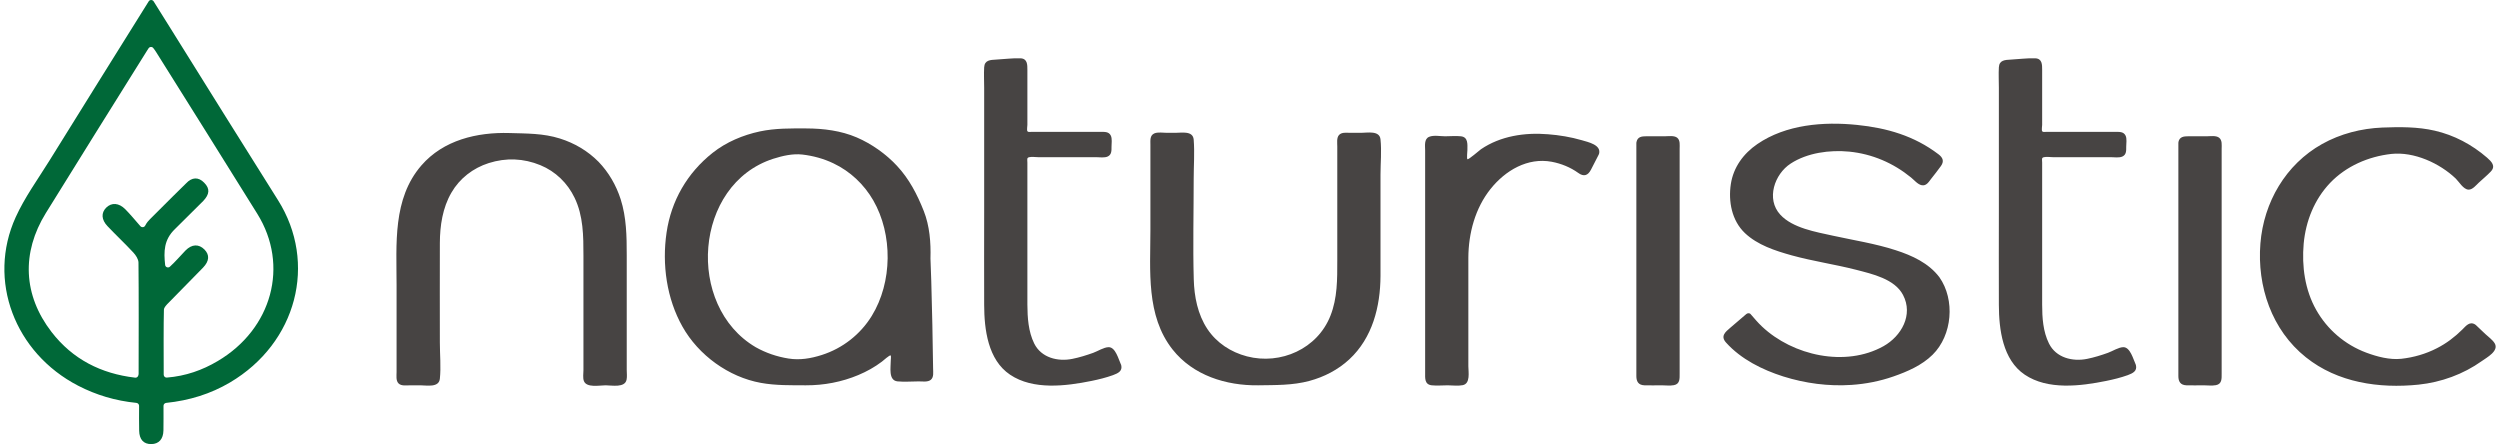 <?xml version="1.0" encoding="UTF-8"?>
<!DOCTYPE svg PUBLIC "-//W3C//DTD SVG 1.1//EN" "http://www.w3.org/Graphics/SVG/1.1/DTD/svg11.dtd">
<!-- Creator: CorelDRAW 2021.5 -->
<svg xmlns="http://www.w3.org/2000/svg" xml:space="preserve" width="152px" height="27px" version="1.1" style="shape-rendering:geometricPrecision; text-rendering:geometricPrecision; image-rendering:optimizeQuality; fill-rule:evenodd; clip-rule:evenodd"
viewBox="0 0 368.35 65.66"
 xmlns:xlink="http://www.w3.org/1999/xlink"
 xmlns:xodm="http://www.corel.com/coreldraw/odm/2003">
 <defs>
  <style type="text/css">
   <![CDATA[
    .fil1 {fill:#474443;fill-rule:nonzero}
    .fil0 {fill:#006838;fill-rule:nonzero}
   ]]>
  </style>
 </defs>
 <g id="Layer_x0020_1">
  <g id="_2272626528608">
   <path class="fil0" d="M19.33 55.84c0.21,0.03 0.4,-0.1 0.46,-0.29 0.04,-0.11 0.06,-0.19 0.06,-0.28 0.01,-4.24 0.03,-12.22 -0.02,-16.46 -0.01,-0.49 -0.39,-1.07 -0.75,-1.46 -1.24,-1.34 -2.58,-2.59 -3.83,-3.91 -0.92,-0.97 -0.95,-1.97 -0.2,-2.73 0.79,-0.79 1.88,-0.74 2.84,0.24 0.7,0.71 1.34,1.48 2.22,2.49 0.2,0.23 0.57,0.19 0.71,-0.08 0.25,-0.48 0.48,-0.71 0.73,-0.97 1.75,-1.78 5.31,-5.27 5.31,-5.27 0.88,-0.95 1.85,-0.97 2.68,-0.11 0.9,0.9 0.79,1.72 -0.14,2.71l-4.17 4.14c-1.66,1.59 -1.67,3.34 -1.46,5.3 0.03,0.35 0.45,0.51 0.71,0.27 0.82,-0.75 1.53,-1.59 2.29,-2.38 0.96,-0.98 1.99,-0.99 2.82,-0.15 0.77,0.79 0.73,1.69 -0.22,2.68l-5.06 5.16c-0.3,0.3 -0.71,0.69 -0.72,1.06 -0.06,1.94 -0.04,7.17 -0.03,9.6 0,0.25 0.21,0.45 0.46,0.43 2.8,-0.23 5.24,-1.09 7.52,-2.44 8.05,-4.75 10.6,-14.14 5.87,-21.76 -4.96,-7.98 -9.96,-15.94 -14.95,-23.9 -0.12,-0.21 -0.27,-0.4 -0.43,-0.61 -0.17,-0.24 -0.53,-0.23 -0.7,0.01 -0.08,0.13 -0.16,0.23 -0.22,0.34 -5,8.01 -10.02,16.01 -14.98,24.04 -3.62,5.86 -3.35,12.14 0.85,17.58 3.11,4.03 7.31,6.16 12.35,6.75zm4.59 3.73c-0.22,0.03 -0.39,0.21 -0.39,0.43 0,1.29 0.01,2.46 -0.01,3.63 -0.02,1.29 -0.68,2.02 -1.79,2.03 -1.13,0.02 -1.78,-0.67 -1.8,-1.99 -0.03,-1.2 -0.01,-2.41 -0.01,-3.67 0,-0.22 -0.17,-0.4 -0.39,-0.43 -3.11,-0.31 -5.95,-1.16 -8.62,-2.54 -9.39,-4.86 -13.47,-15.59 -9.24,-24.91 1.33,-2.93 3.27,-5.6 4.98,-8.35 4.88,-7.87 9.79,-15.72 14.69,-23.57 0,0 0,0 0,0 0.17,-0.27 0.56,-0.26 0.73,0 0.98,1.56 1.9,3.04 2.82,4.51 5.18,8.29 10.34,16.6 15.56,24.87 5.87,9.31 2.79,21.13 -7.09,26.97 -2.88,1.7 -6,2.66 -9.44,3.02z"/>
   <g>
    <path class="fil1" d="M110.86 51.72c-2.28,-1.31 -4.06,-3.15 -5.35,-5.53 -1.28,-2.37 -1.92,-5.11 -1.92,-8.21 0,-3.1 0.64,-5.84 1.92,-8.22 1.29,-2.37 3.07,-4.21 5.35,-5.52 1.89,-1.09 4.02,-1.72 6.38,-1.9 0.03,0 0.07,0 0.1,0 2.36,0.18 4.49,0.81 6.38,1.9 2.28,1.31 4.06,3.15 5.35,5.52 1.28,2.38 1.92,5.12 1.92,8.22 0,3.1 -0.64,5.84 -1.92,8.21 -1.29,2.38 -3.07,4.22 -5.35,5.53 -1.89,1.09 -4.02,1.72 -6.38,1.9 -0.03,0 -0.07,0 -0.1,0 -2.36,-0.18 -4.49,-0.81 -6.38,-1.9zm25.62 -13.51c0,-0.08 0.01,-0.15 0.01,-0.23 0,-0.91 -0.05,-1.8 -0.15,-2.66 -0.04,-0.66 -0.09,-1.21 -0.13,-1.6 -0.07,-0.53 -0.36,-1.63 -0.96,-3.01 -0.3,-0.81 -0.65,-1.58 -1.05,-2.33 -1.53,-2.81 -3.65,-5 -6.36,-6.58 -0.05,-0.03 -0.1,-0.05 -0.15,-0.08 -2.56,-1.68 -5.68,-2.26 -9.02,-2.28 -0.05,0 -0.09,0 -0.14,0 0,0 -0.01,0 -0.02,0 0,0 -0.01,0 -0.02,0 -0.36,0 -0.72,0.02 -1.07,0.04 -0.39,-0.02 -0.79,-0.03 -1.19,-0.04 -0.05,0 -0.09,0 -0.14,0 -0.01,0 -0.01,0 -0.02,0 -0.01,0 -0.01,0 -0.02,0 -2.04,0 -3.95,0.28 -5.73,0.82 -0.1,0.03 -0.2,0.06 -0.3,0.09 -0.13,0.04 -0.25,0.09 -0.37,0.13 -0.98,0.34 -1.93,0.75 -2.83,1.25 -2.11,1.18 -3.65,2.81 -5.1,4.55 -4.15,5 -4.89,14.44 -1.34,21.3 1.47,2.84 3.65,5 6.36,6.57 0.05,0.03 0.11,0.06 0.16,0.09 2.55,1.68 5.67,2.25 9.01,2.27 0.05,0 0.09,0.01 0.14,0.01 0,0 0.01,0 0.02,0 0.01,0 0.01,0 0.02,0 0.36,0 0.72,-0.02 1.07,-0.04 0.4,0.02 0.79,0.03 1.19,0.03 0.05,0 0.09,0.01 0.14,0.01 0.01,0 0.01,0 0.02,0 0.01,0 0.01,0 0.02,0 2.05,0 3.96,-0.28 5.74,-0.82 0.1,-0.03 0.2,-0.06 0.29,-0.09 0.13,-0.04 0.26,-0.09 0.38,-0.13 0.98,-0.34 1.92,-0.75 2.82,-1.25 1.08,-0.6 2.04,-1.3 2.89,-2.08 0.33,-0.29 0.85,-0.06 0.85,0.38l0.03 2.9c0,0.28 0.23,0.51 0.52,0.51l1.93 0 0.46 0 1.92 0c0.29,0 0.52,-0.23 0.52,-0.52 -0.03,-2.25 -0.16,-11.33 -0.4,-17.21z"/>
    <path class="fil1" d="M136.93 38.21c0.07,-2.35 -0.12,-4.81 -0.99,-7.01 -0.97,-2.45 -2.15,-4.74 -3.97,-6.69 -1.63,-1.75 -3.74,-3.24 -5.94,-4.19 -2.34,-1 -4.9,-1.32 -7.43,-1.33 -2.31,-0.01 -4.62,-0.04 -6.89,0.44 -2.51,0.54 -4.97,1.57 -6.99,3.17 -3.75,2.97 -6.12,7.07 -6.81,11.79 -0.69,4.7 0.01,9.76 2.36,13.92 2.37,4.21 6.82,7.44 11.58,8.3 2.2,0.4 4.43,0.35 6.66,0.36 2.66,0.01 5.31,-0.49 7.76,-1.52 1.24,-0.52 2.41,-1.17 3.48,-1.98 0.19,-0.13 1.16,-1.04 1.3,-0.91 0.08,0.07 0.01,0.64 0.01,0.75 0.01,0.97 -0.39,2.94 1,3.08 1.03,0.1 2.13,0 3.16,0 0.54,0 1.34,0.14 1.78,-0.25 0.45,-0.4 0.32,-1.11 0.32,-1.65 -0.06,-4.3 -0.14,-8.6 -0.27,-12.9 -0.03,-1.13 -0.07,-2.25 -0.12,-3.38 -0.02,-0.58 -0.92,-0.58 -0.9,0 0.17,4.3 0.26,8.6 0.33,12.9 0.01,0.81 0.03,1.62 0.04,2.43 0,0.39 0.22,1.44 0.02,1.79 -0.19,0.35 -1.28,0.15 -1.68,0.15l-1.17 0c-0.29,0 -1.41,0.18 -1.59,-0.07 -0.19,-0.26 -0.01,-1.37 -0.01,-1.69 -0.01,-0.82 0.04,-2.65 -1.37,-2.06 -0.47,0.2 -0.89,0.73 -1.3,1.03 -0.48,0.36 -0.98,0.69 -1.5,1 -1.15,0.67 -2.38,1.19 -3.65,1.57 -2.42,0.73 -4.77,0.73 -7.25,0.78 -2.29,0.05 -4.59,-0.08 -6.79,-0.78 -2.27,-0.72 -4.47,-2.13 -6.2,-3.75 -3.44,-3.23 -5.09,-7.93 -5.32,-12.57 -0.21,-4.28 0.7,-8.95 3.45,-12.34 1.63,-2 3.49,-3.77 5.83,-4.91 2.34,-1.13 4.91,-1.71 7.5,-1.79 2.35,-0.07 4.8,-0.1 7.12,0.31 2.71,0.5 5.21,1.76 7.33,3.51 2.19,1.81 3.83,4.18 4.88,6.81 0.44,1.1 0.94,2.21 1.08,3.4 0.17,1.4 0.29,2.86 0.25,4.28 -0.01,0.58 0.89,0.58 0.9,0z"/>
    <path class="fil1" d="M111.08 51.33c-10.38,-6.1 -9.15,-24.08 2.62,-27.86 1.36,-0.43 2.86,-0.78 4.28,-0.62 1.58,0.18 3.16,0.61 4.6,1.3 2.48,1.18 4.51,3.09 5.89,5.47 2.91,5.05 2.84,12.12 -0.22,17.09 -1.69,2.74 -4.31,4.79 -7.37,5.77 -1.62,0.52 -3.26,0.8 -4.94,0.53 -1.71,-0.27 -3.35,-0.83 -4.86,-1.68 -0.5,-0.28 -0.96,0.5 -0.45,0.78 1.39,0.78 2.89,1.35 4.46,1.66 1.57,0.32 2.99,0.31 4.56,-0.03 2.98,-0.63 5.78,-2.18 7.81,-4.47 4.23,-4.75 5.1,-12.22 2.78,-18.05 -1.08,-2.73 -2.91,-5.11 -5.34,-6.78 -2.44,-1.67 -5.76,-2.84 -8.74,-2.44 -6.33,0.87 -11.24,5.54 -12.59,11.77 -1.5,6.92 0.75,14.64 7.06,18.34 0.5,0.29 0.96,-0.49 0.45,-0.78z"/>
    <path class="fil1" d="M164.69 54.08l-0.94 -2c-0.12,-0.25 -0.41,-0.36 -0.66,-0.25 -1.37,0.59 -5.03,2 -6.91,1.84 -1.9,-0.22 -3.24,-0.91 -3.99,-2.09 -0.92,-1.46 -1.38,-3.62 -1.38,-6.48l0 -21.8c0,-0.28 0.23,-0.52 0.52,-0.52l9.47 0 1.93 0c0.28,0 0.51,-0.23 0.51,-0.51l0 -1.81c0,-0.28 -0.23,-0.51 -0.51,-0.51l-1.93 0 -9.47 0c-0.29,0 -0.52,-0.23 -0.52,-0.52l0 -9.84c0,-0.3 -0.25,-0.53 -0.54,-0.52l-4.47 0.24c-0.27,0.01 -0.48,0.24 -0.48,0.51l0 10.13 0 2.83 0 22.32c0,3.83 0.72,6.69 2.18,8.58 1.45,1.89 4,2.84 7.63,2.84 2.09,0 6.61,-0.58 9.32,-1.75 0.26,-0.11 0.37,-0.43 0.24,-0.69z"/>
    <path class="fil1" d="M165.08 53.86c-0.34,-0.72 -0.78,-2.53 -1.8,-2.53 -0.72,0.01 -1.62,0.6 -2.29,0.84 -1.01,0.36 -2.03,0.68 -3.08,0.89 -2.16,0.44 -4.6,-0.17 -5.64,-2.27 -0.87,-1.76 -1,-3.83 -1.01,-5.76 -0.01,-4.73 0,-9.46 0,-14.19l0 -6.81c0,-0.42 -0.13,-0.71 0.28,-0.79 0.39,-0.09 0.9,0 1.3,0l2.07 0 6.5 0c0.51,0 1.27,0.13 1.75,-0.11 0.57,-0.28 0.54,-0.89 0.54,-1.43 0,-0.49 0.12,-1.21 -0.11,-1.66 -0.29,-0.59 -0.92,-0.54 -1.47,-0.54l-6.5 0 -3.79 0c-0.21,0 -0.46,0.06 -0.57,-0.1 -0.1,-0.16 0,-0.77 0,-0.94l0 -8.11c0,-0.78 0.02,-1.69 -1.03,-1.73 -1.18,-0.04 -2.41,0.13 -3.59,0.19 -0.85,0.05 -1.71,0.06 -1.77,1.14 -0.06,1 0,2.01 0,3.01l0 6.98 0 11.42c0,4.57 -0.02,9.15 0,13.72 0.01,3.62 0.55,8.12 3.83,10.32 3.41,2.3 8.25,1.69 12.05,0.92 1.07,-0.22 2.13,-0.48 3.16,-0.85 0.75,-0.28 1.45,-0.59 1.22,-1.51 -0.14,-0.56 -1.01,-0.32 -0.87,0.24 0.17,0.7 -5.78,1.6 -6.39,1.67 -2.06,0.25 -4.19,0.33 -6.22,-0.18 -1.92,-0.48 -3.49,-1.53 -4.45,-3.29 -1.09,-2.01 -1.37,-4.4 -1.42,-6.65 -0.1,-4.23 -0.01,-8.47 -0.01,-12.7l0 -11.68 0 -5.68 0 -4.18c0,-0.42 -0.2,-1.58 0.17,-1.76 0.4,-0.18 1.23,-0.06 1.66,-0.08 0.68,-0.04 1.36,-0.08 2.04,-0.11 0.28,-0.02 0.59,-0.12 0.72,0.11 0.11,0.2 0,0.79 0,1.01l0 7.89c0,0.78 -0.08,1.72 0.97,1.83 0.76,0.08 1.56,0 2.32,0l7.1 0 1.2 0c0.13,0 0.65,-0.08 0.76,0 0.17,0.13 0.08,0.52 0.08,0.72 0,0.28 0.07,0.65 0,0.92 -0.07,0.3 -0.04,0.26 -0.36,0.29 -0.53,0.06 -1.1,0 -1.63,0l-6.66 0c-0.91,0 -1.85,-0.06 -2.76,0 -0.73,0.06 -1,0.56 -1.02,1.22 -0.04,1.84 0,3.69 0,5.54l0 15.25c0,2.61 0.02,5.72 1.73,7.87 2.6,3.23 7.28,1.6 10.44,0.33 0.21,-0.08 0.62,-0.35 0.83,-0.22 0.11,0.06 0.21,0.43 0.26,0.53 0.23,0.49 0.46,0.98 0.68,1.46 0.25,0.53 1.03,0.07 0.78,-0.45z"/>
    <path class="fil1" d="M314.73 54.08l-0.94 -2c-0.12,-0.25 -0.41,-0.36 -0.67,-0.25 -1.36,0.59 -5.03,2 -6.91,1.84 -1.9,-0.22 -3.23,-0.91 -3.98,-2.09 -0.92,-1.46 -1.38,-3.62 -1.38,-6.48l0 -21.8c0,-0.28 0.23,-0.52 0.51,-0.52l9.48 0 1.92 0c0.29,0 0.52,-0.23 0.52,-0.51l0 -1.81c0,-0.28 -0.23,-0.51 -0.52,-0.51l-1.92 0 -9.48 0c-0.28,0 -0.51,-0.23 -0.51,-0.52l0 -9.84c0,-0.3 -0.25,-0.53 -0.55,-0.52l-4.46 0.24c-0.27,0.01 -0.49,0.24 -0.49,0.51l0 10.13 0 2.83 0 22.32c0,3.83 0.73,6.69 2.18,8.58 1.46,1.89 4,2.84 7.64,2.84 2.08,0 6.61,-0.58 9.31,-1.75 0.27,-0.11 0.37,-0.43 0.25,-0.69z"/>
    <path class="fil1" d="M315.12 53.86c-0.34,-0.72 -0.79,-2.53 -1.81,-2.53 -0.72,0.01 -1.61,0.6 -2.29,0.84 -1,0.36 -2.03,0.68 -3.07,0.89 -2.17,0.44 -4.6,-0.17 -5.64,-2.27 -0.88,-1.76 -1.01,-3.83 -1.01,-5.76 -0.01,-4.73 0,-9.46 0,-14.19l0 -6.81c0,-0.42 -0.14,-0.71 0.27,-0.79 0.4,-0.09 0.9,0 1.31,0l2.06 0 6.51 0c0.5,0 1.27,0.13 1.74,-0.11 0.58,-0.28 0.54,-0.89 0.54,-1.43 0,-0.49 0.13,-1.21 -0.1,-1.66 -0.3,-0.59 -0.92,-0.54 -1.48,-0.54l-6.5 0 -3.79 0c-0.2,0 -0.45,0.06 -0.56,-0.1 -0.1,-0.16 0,-0.77 0,-0.94l0 -8.11c0,-0.78 0.02,-1.69 -1.03,-1.73 -1.19,-0.04 -2.41,0.13 -3.59,0.19 -0.86,0.05 -1.72,0.06 -1.78,1.14 -0.06,1 0,2.01 0,3.01l0 6.98 0 11.42c0,4.57 -0.02,9.15 0,13.72 0.01,3.62 0.56,8.12 3.83,10.32 3.41,2.3 8.25,1.69 12.05,0.92 1.07,-0.22 2.14,-0.48 3.17,-0.85 0.74,-0.28 1.44,-0.59 1.21,-1.51 -0.14,-0.56 -1.01,-0.32 -0.87,0.24 0.18,0.7 -5.77,1.6 -6.38,1.67 -2.06,0.25 -4.19,0.33 -6.22,-0.18 -1.93,-0.48 -3.49,-1.53 -4.45,-3.29 -1.09,-2.01 -1.38,-4.4 -1.43,-6.65 -0.09,-4.23 -0.01,-8.47 -0.01,-12.7l0 -11.68 0 -5.68 0 -4.18c0,-0.42 -0.2,-1.58 0.18,-1.76 0.39,-0.18 1.22,-0.06 1.65,-0.08 0.68,-0.04 1.36,-0.08 2.04,-0.11 0.28,-0.02 0.6,-0.12 0.73,0.11 0.11,0.2 0,0.79 0,1.01l0 7.89c0,0.78 -0.08,1.72 0.96,1.83 0.76,0.08 1.57,0 2.33,0l7.09 0 1.2 0c0.13,0 0.66,-0.08 0.76,0 0.17,0.13 0.09,0.52 0.09,0.72 0,0.28 0.06,0.65 0,0.92 -0.07,0.3 -0.05,0.26 -0.37,0.29 -0.53,0.06 -1.09,0 -1.63,0l-6.66 0c-0.91,0 -1.85,-0.06 -2.75,0 -0.74,0.06 -1.01,0.56 -1.02,1.22 -0.05,1.84 0,3.69 0,5.54l0 15.25c0,2.61 0.01,5.72 1.73,7.87 2.6,3.23 7.28,1.6 10.43,0.33 0.21,-0.08 0.62,-0.35 0.84,-0.22 0.1,0.06 0.2,0.43 0.25,0.53 0.23,0.49 0.46,0.98 0.69,1.46 0.25,0.53 1.02,0.07 0.78,-0.45z"/>
    <path class="fil1" d="M235.34 22.64c0.14,-0.26 0.03,-0.57 -0.23,-0.7 -2.22,-1.15 -6.54,-1.84 -9.33,-1.7 -2.66,0.13 -5.07,0.74 -7.23,2.22 -0.65,0.44 -1.25,0.94 -1.82,1.49 -0.32,0.31 -0.86,0.08 -0.86,-0.37l0 -2.46c0,-0.29 -0.23,-0.52 -0.52,-0.52l-1.93 0 -0.46 0 -1.93 0c-0.28,0 -0.51,0.23 -0.51,0.52l0 34.88c0,0.29 0.23,0.52 0.51,0.52l1.93 0 0.61 0 1.93 0c0.28,0 0.51,-0.23 0.51,-0.52l0 -17.95c0,-2.71 0.53,-5.21 1.6,-7.49 1.07,-2.27 2.53,-4.07 4.4,-5.38 1.51,-1.06 2.47,-1.61 4.88,-1.88 0.03,0 0.06,0 0.09,0 3.23,0.04 5.36,1.4 6.25,2.11 0.25,0.2 0.62,0.12 0.77,-0.17l1.34 -2.6z"/>
    <path class="fil1" d="M235.78 22.76c0.38,-1.35 -1.62,-1.75 -2.55,-2.03 -1.62,-0.47 -3.31,-0.75 -5,-0.88 -3.42,-0.28 -7.02,0.25 -9.91,2.22 -0.25,0.17 -1.85,1.59 -2,1.47 -0.12,-0.09 0,-1.21 0,-1.37 0,-0.82 0.14,-1.9 -0.97,-2.02 -0.76,-0.08 -1.55,0 -2.32,0 -0.7,0 -1.71,-0.2 -2.37,0.08 -0.77,0.32 -0.59,1.33 -0.59,2l0 3.94 0 12.66 0 12.58 0 3.68c0,0.81 -0.11,1.76 0.98,1.88 0.77,0.08 1.59,0 2.36,0 0.71,0 1.51,0.12 2.21,-0.02 1.18,-0.23 0.84,-1.94 0.84,-2.81l0 -12.51c0,-1.18 0,-2.35 0,-3.53 0.02,-3.61 1,-7.3 3.28,-10.16 2.19,-2.74 5.48,-4.69 9.06,-4.02 1.4,0.27 2.74,0.81 3.9,1.64 0.83,0.61 1.44,0.4 1.89,-0.47 0.38,-0.74 0.76,-1.48 1.14,-2.22 0.27,-0.52 -0.51,-0.98 -0.78,-0.46 -0.37,0.72 -0.74,1.44 -1.11,2.16 -0.19,0.38 -0.18,0.51 -0.58,0.3 -0.5,-0.27 -0.94,-0.64 -1.46,-0.89 -2.59,-1.28 -5.66,-1.54 -8.3,-0.25 -5.46,2.66 -7.93,8.8 -7.94,14.57 0,3.42 0,6.83 0,10.25l0 5.59c0,0.5 0.05,1.03 0,1.54 -0.01,0.06 0.04,0.25 0,0.3 -0.14,0.19 -0.73,0.09 -0.94,0.09l-1.96 0c-0.36,0 -1.51,0.18 -1.69,-0.13 -0.08,-0.12 0,-0.53 0,-0.67l0 -1.39 0 -10.33 0 -21.58c0,-0.18 -0.08,-0.58 0,-0.75 0.15,-0.34 1.01,-0.17 1.38,-0.17l2.13 0c0.31,0 0.8,-0.12 0.93,0.17 0.15,0.31 0,1.05 0,1.39 0,0.72 -0.14,1.77 0.83,1.92 0.63,0.09 1.04,-0.5 1.46,-0.86 0.76,-0.64 1.59,-1.2 2.48,-1.65 3.18,-1.58 6.93,-1.58 10.36,-0.98 0.44,0.08 4.54,0.86 4.37,1.48 -0.16,0.56 0.71,0.8 0.87,0.24z"/>
    <path class="fil1" d="M241.75 21.12l0 34.88c0,0.29 0.23,0.52 0.52,0.52l4.46 0c0.29,0 0.52,-0.23 0.52,-0.52l0 -34.88c0,-0.29 -0.23,-0.52 -0.52,-0.52l-4.46 0c-0.29,0 -0.52,0.23 -0.52,0.52z"/>
    <path class="fil1" d="M241.3 21.12l0 15.82 0 18.66c0,0.79 0.28,1.33 1.18,1.37 0.84,0.03 1.7,0 2.54,0 0.59,0 1.26,0.09 1.83,-0.02 0.91,-0.17 0.85,-0.98 0.85,-1.68l0 -3.01 0 -22.28 0 -7.98c0,-0.54 0.11,-1.26 -0.37,-1.64 -0.46,-0.35 -1.27,-0.21 -1.81,-0.21l-2.74 0c-0.67,0 -1.3,0.06 -1.46,0.85 -0.12,0.56 0.75,0.81 0.87,0.24 0.08,-0.39 1.48,-0.19 1.79,-0.19 0.8,0 1.65,-0.08 2.45,0 0.54,0.06 0.37,0.41 0.37,0.92l0 7.22 0 21.43 0 3.58c0,0.39 0.18,1.35 0,1.71 -0.12,0.23 -0.35,0.16 -0.64,0.16l-2.6 0c-0.26,0 -1.19,0.15 -1.36,-0.08 -0.04,-0.07 0,-0.36 0,-0.44l0 -17.35c0,-5.59 0.09,-11.19 0,-16.78 0,-0.1 0,-0.2 0,-0.3 0,-0.58 -0.9,-0.58 -0.9,0z"/>
    <path class="fil1" d="M285.71 41.21c-0.94,-1.29 -2.47,-2.35 -4.58,-3.2 -2.11,-0.85 -5.03,-1.61 -8.76,-2.29 -3.01,-0.58 -5.3,-1.17 -6.87,-1.75 -1.58,-0.58 -2.7,-1.27 -3.38,-2.07 -0.68,-0.8 -1.02,-1.85 -1.02,-3.16 0,-2.18 1.01,-3.88 3.02,-5.09 1.73,-1.05 4.1,-1.64 7.08,-1.78 0.02,0 0.05,0 0.07,0 2.08,0.08 3.93,0.38 5.53,0.94 1.86,0.66 3.67,1.69 5.42,3.09l1.12 0.94c0.23,0.19 0.56,0.15 0.74,-0.08l2.01 -2.63c0.17,-0.23 0.13,-0.56 -0.09,-0.73 -1.82,-1.44 -3.76,-2.52 -5.82,-3.24 -2.2,-0.78 -13.32,-3.42 -20.65,1.45 -2.62,1.75 -3.92,4.12 -3.92,7.13 0,1.84 0.43,3.36 1.3,4.54 0.88,1.19 2.31,2.18 4.29,2.98 1.99,0.8 4.75,1.54 8.29,2.22 3.25,0.63 5.73,1.26 7.45,1.89 1.72,0.63 2.95,1.38 3.68,2.25 0.72,0.88 1.09,1.99 1.09,3.35 0,2.23 -1.07,4.01 -3.2,5.34 -1.82,1.14 -4.16,1.79 -7,1.95 -0.02,0.01 -0.05,0.01 -0.08,0.01 -2.42,-0.11 -4.71,-0.59 -6.84,-1.49 -2.42,-1.01 -4.39,-2.37 -5.89,-4.07l-0.83 -0.95 -3.1 2.65c-0.22,0.19 -0.25,0.52 -0.06,0.73 1.52,1.72 3.59,3.14 6.2,4.26 2.81,1.21 12.69,4.57 22.18,-0.98 2.83,-1.65 4.04,-4.33 4.04,-7.38 0,-1.94 -0.47,-3.55 -1.42,-4.83z"/>
    <path class="fil1" d="M286.1 40.98c-1.59,-2.09 -4.02,-3.2 -6.47,-3.99 -3.02,-0.98 -6.16,-1.46 -9.26,-2.14 -2.52,-0.56 -5.96,-1.12 -7.79,-3.11 -2.14,-2.32 -0.84,-6.01 1.53,-7.55 2.46,-1.61 5.8,-2.05 8.67,-1.77 3.39,0.34 6.49,1.67 9.13,3.82 0.45,0.36 0.98,1.02 1.56,1.14 0.69,0.15 1.04,-0.45 1.4,-0.92 0.49,-0.64 1.01,-1.26 1.47,-1.92 0.49,-0.7 0.29,-1.23 -0.37,-1.73 -3.59,-2.73 -7.62,-3.89 -12.03,-4.34 -4.97,-0.51 -10.51,-0.07 -14.75,2.83 -2.05,1.4 -3.54,3.43 -3.92,5.91 -0.39,2.58 0.14,5.4 2.08,7.25 1.87,1.77 4.47,2.61 6.9,3.29 3.15,0.87 6.39,1.33 9.55,2.14 2.38,0.62 5.69,1.35 6.93,3.72 1.55,2.95 -0.25,6.09 -2.88,7.57 -5.63,3.15 -13.42,1.4 -17.97,-2.9 -0.61,-0.57 -1.14,-1.21 -1.69,-1.84 -0.17,-0.19 -0.47,-0.15 -0.64,0l-2.34 2c-0.75,0.64 -1.52,1.25 -0.64,2.22 2.21,2.45 5.34,4.01 8.45,5 3.24,1.02 6.69,1.48 10.08,1.25 2.11,-0.14 4.21,-0.55 6.21,-1.25 2.05,-0.71 4.23,-1.66 5.79,-3.21 2.92,-2.88 3.36,-8.12 1,-11.47 -0.33,-0.47 -1.12,-0.02 -0.78,0.45 2.05,2.91 1.82,7.47 -0.6,10.11 -1.39,1.52 -3.44,2.45 -5.35,3.14 -1.83,0.68 -3.76,1.11 -5.71,1.29 -5.66,0.51 -12.1,-0.83 -16.68,-4.34 -0.31,-0.24 -2.02,-1.43 -1.89,-1.91 0.07,-0.23 0.7,-0.59 0.88,-0.75 0.74,-0.63 1.48,-1.26 2.22,-1.89l-0.64 0c1.54,1.76 3.19,3.27 5.28,4.37 2.64,1.39 5.99,2.46 9.01,2.24 4.93,-0.34 11.46,-3.08 10.17,-9.16 -0.56,-2.64 -2.98,-3.92 -5.33,-4.73 -2.88,-0.99 -5.9,-1.48 -8.88,-2.12 -2.78,-0.6 -5.77,-1.26 -8.25,-2.72 -2.76,-1.62 -3.9,-4.49 -3.39,-7.63 0.96,-5.89 7.98,-7.86 13.07,-8.1 3.81,-0.18 7.99,0.21 11.56,1.64 1.59,0.63 3.09,1.5 4.46,2.52 0.55,0.41 0.53,0.41 0.22,0.82l-0.77 1c-0.25,0.32 -0.49,0.64 -0.73,0.96 -0.21,0.27 -0.17,0.31 -0.42,0.26 -0.25,-0.05 -0.66,-0.55 -0.86,-0.72 -0.42,-0.35 -0.86,-0.68 -1.3,-1 -4.76,-3.37 -11.54,-4.48 -16.9,-1.78 -2.24,1.13 -3.79,3.11 -3.84,5.68 -0.05,2.81 1.64,4.53 4.12,5.56 5.49,2.28 11.75,2.07 17.14,4.67 1.29,0.62 2.53,1.44 3.41,2.59 0.35,0.46 1.13,0.01 0.78,-0.45z"/>
    <path class="fil1" d="M321.89 21.12l0 34.88c0,0.29 0.23,0.52 0.52,0.52l4.46 0c0.29,0 0.52,-0.23 0.52,-0.52l0 -34.88c0,-0.29 -0.23,-0.52 -0.52,-0.52l-4.46 0c-0.29,0 -0.52,0.23 -0.52,0.52z"/>
    <path class="fil1" d="M321.44 21.12l0 15.82 0 18.66c0,0.79 0.28,1.33 1.18,1.37 0.84,0.03 1.7,0 2.54,0 0.59,0 1.25,0.09 1.83,-0.02 0.91,-0.17 0.85,-0.98 0.85,-1.68l0 -3.01 0 -22.28 0 -7.98c0,-0.54 0.11,-1.26 -0.38,-1.64 -0.46,-0.35 -1.26,-0.21 -1.8,-0.21l-2.74 0c-0.67,0 -1.31,0.06 -1.47,0.85 -0.11,0.56 0.76,0.81 0.88,0.24 0.07,-0.39 1.48,-0.19 1.78,-0.19 0.81,0 1.66,-0.08 2.46,0 0.54,0.06 0.36,0.41 0.36,0.92l0 7.22 0 21.43 0 3.58c0,0.39 0.19,1.35 0,1.71 -0.11,0.23 -0.34,0.16 -0.63,0.16l-2.6 0c-0.26,0 -1.19,0.15 -1.36,-0.08 -0.05,-0.07 0,-0.36 0,-0.44l0 -17.35c0,-5.59 0.09,-11.19 0,-16.78 0,-0.1 0,-0.2 0,-0.3 0,-0.58 -0.9,-0.58 -0.9,0z"/>
    <path class="fil1" d="M365.11 48.38c-0.2,-0.2 -0.52,-0.19 -0.72,0.01l-0.71 0.71c-1.5,1.51 -3.21,2.63 -5.12,3.38 -1.55,0.61 -3.16,0.96 -4.82,1.08 -0.03,0 -0.07,0 -0.1,0 -2.34,-0.18 -4.5,-0.8 -6.49,-1.88 -2.38,-1.28 -4.26,-3.11 -5.64,-5.49 -1.38,-2.37 -2.07,-5.13 -2.07,-8.28 0,-3.25 0.69,-6.06 2.07,-8.44 1.38,-2.37 3.25,-4.18 5.6,-5.41 1.97,-1.04 4.13,-1.64 6.46,-1.8 0.03,-0.01 0.06,-0.01 0.09,0 1.66,0.11 3.24,0.45 4.75,1.03 1.87,0.73 3.5,1.85 4.91,3.35l0.66 0.77c0.19,0.22 0.52,0.24 0.74,0.04l2.67 -2.48c0.22,-0.2 0.22,-0.55 0.01,-0.75 -3.46,-3.28 -7.59,-4.93 -12.4,-4.93l-2.44 0c-3.54,0 -6.72,0.78 -9.53,2.33 -2.81,1.55 -5.03,3.73 -6.65,6.55 -1.62,2.81 -2.44,6.05 -2.44,9.74 0,3.58 0.82,6.79 2.44,9.63 1.62,2.83 3.85,5.04 6.69,6.62 2.84,1.57 6,2.36 9.49,2.36l2.44 0c2.42,0 4.77,-0.45 7.05,-1.35 2.11,-0.83 4.01,-2 5.7,-3.51 0.22,-0.2 0.22,-0.55 0.01,-0.76l-2.65 -2.52z"/>
    <path class="fil1" d="M365.34 47.99c-0.83,-0.53 -1.37,0.19 -1.92,0.74 -1.11,1.1 -2.36,2.05 -3.76,2.76 -1.63,0.84 -3.44,1.36 -5.26,1.56 -1.72,0.18 -3.57,-0.31 -5.18,-0.91 -3.13,-1.17 -5.74,-3.39 -7.39,-6.3 -1.68,-2.97 -2.16,-6.46 -1.86,-9.83 0.31,-3.33 1.58,-6.52 3.9,-8.96 2.38,-2.49 5.67,-3.91 9.06,-4.29 3.36,-0.36 7.15,1.37 9.53,3.65 0.49,0.48 1.12,1.6 1.88,1.63 0.6,0.02 1.13,-0.67 1.53,-1.04 0.58,-0.54 1.22,-1.06 1.77,-1.64 0.76,-0.81 0.11,-1.46 -0.56,-2.05 -2.23,-1.93 -4.86,-3.33 -7.74,-3.99 -2.51,-0.58 -5.17,-0.56 -7.74,-0.46 -3.11,0.13 -6.19,0.91 -8.92,2.44 -5.38,3.02 -8.62,8.61 -9.11,14.7 -0.51,6.33 1.67,12.8 6.73,16.83 4.69,3.75 10.82,4.64 16.66,4.04 3.34,-0.35 6.6,-1.53 9.34,-3.48 0.74,-0.53 2.58,-1.5 1.91,-2.63 -0.32,-0.53 -0.95,-0.96 -1.39,-1.38 -0.46,-0.44 -0.93,-0.88 -1.39,-1.32 -0.42,-0.4 -1.06,0.23 -0.64,0.64 0.44,0.42 0.88,0.84 1.32,1.26 0.3,0.28 0.59,0.56 0.89,0.84 0.32,0.3 0.56,0.33 0.2,0.75 -0.99,1.12 -2.65,1.97 -3.97,2.62 -1.56,0.76 -3.23,1.3 -4.93,1.61 -2.58,0.46 -5.53,0.45 -8.14,0.16 -3.16,-0.36 -6.2,-1.51 -8.76,-3.39 -5.3,-3.9 -7.51,-10.47 -6.9,-16.86 0.59,-6.17 4.25,-11.67 9.93,-14.27 2.75,-1.25 5.68,-1.67 8.68,-1.67 2.68,0 5.28,0.08 7.84,0.97 1.38,0.49 2.69,1.17 3.9,2 0.62,0.43 1.26,0.89 1.8,1.42 0.43,0.43 0.46,0.48 0.07,0.84 -0.59,0.55 -1.18,1.1 -1.78,1.65 -0.09,0.08 -0.39,0.47 -0.52,0.48 -0.23,0.02 -0.52,-0.49 -0.66,-0.64 -1.85,-2.1 -4.38,-3.52 -7.08,-4.2 -1.47,-0.37 -2.92,-0.54 -4.43,-0.32 -1.47,0.2 -2.91,0.6 -4.27,1.19 -5.4,2.35 -8.56,7.56 -8.94,13.34 -0.4,5.86 1.82,11.74 6.89,15.01 2.36,1.52 5.62,2.77 8.47,2.46 3.01,-0.33 5.89,-1.44 8.26,-3.33 0.22,-0.17 1.94,-2.03 2.23,-1.85 0.49,0.31 0.94,-0.47 0.45,-0.78z"/>
    <path class="fil1" d="M87.53 24.24c-2.69,-2.76 -6.55,-4.15 -11.3,-4.15 -0.41,0 -0.8,0.03 -1.2,0.05 -0.02,0 -0.03,0 -0.05,0 -0.39,-0.02 -0.79,-0.05 -1.2,-0.05 -4.74,0 -8.61,1.39 -11.3,4.15 -2.69,2.76 -4.04,6.61 -4.04,11.56l0 20.2c0,0.29 0.24,0.52 0.52,0.52l1.93 0 0.61 0 1.92 0c0.29,0 0.52,-0.23 0.52,-0.52l0 -20.06c0,-4.17 1.07,-7.36 3.2,-9.59 1.89,-1.99 4.5,-3.08 7.82,-3.3 0.03,0 0.06,0 0.09,0 3.32,0.22 5.93,1.31 7.82,3.3 2.14,2.23 3.2,5.42 3.2,9.59l0 20.06c0,0.29 0.23,0.52 0.52,0.52l1.92 0 0.62 0 1.92 0c0.29,0 0.52,-0.23 0.52,-0.52l0 -20.2c0,-4.95 -1.35,-8.8 -4.04,-11.56z"/>
    <path class="fil1" d="M87.85 23.92c-1.59,-1.61 -3.55,-2.76 -5.71,-3.44 -2.47,-0.78 -4.9,-0.73 -7.46,-0.81 -4.79,-0.14 -9.76,1.03 -13.02,4.79 -4.28,4.94 -3.67,11.65 -3.67,17.73l0 9.51 0 3.31c0,0.52 -0.12,1.27 0.29,1.68 0.42,0.42 1.2,0.28 1.73,0.28l1.49 0c0.95,0 2.75,0.38 2.89,-0.97 0.18,-1.74 0,-3.59 0,-5.33 0,-4.91 -0.02,-9.82 0,-14.73 0.01,-2.57 0.4,-5.21 1.71,-7.46 1.22,-2.11 3.2,-3.63 5.52,-4.37 2.55,-0.81 5.15,-0.71 7.63,0.31 2.24,0.92 4.02,2.65 5.06,4.82 1.3,2.69 1.31,5.66 1.31,8.58l0 8.69 0 8.23c0,0.47 -0.11,1.12 0.06,1.58 0.38,1.06 2.34,0.65 3.21,0.65 0.93,0 2.88,0.41 3.11,-0.85 0.09,-0.45 0.02,-0.96 0.02,-1.42l0 -8.26 0 -8.72c0,-2.79 -0.04,-5.58 -0.9,-8.27 -0.67,-2.07 -1.76,-3.96 -3.27,-5.53 -0.4,-0.42 -1.04,0.22 -0.64,0.64 4.51,4.72 3.9,11.36 3.9,17.38l0 9.22 0 3.45c0,0.24 0.16,1.19 0,1.39 -0.2,0.27 -1.53,0.07 -1.85,0.07l-1.12 0c-0.29,0 -1.44,0.17 -1.62,-0.09 -0.05,-0.08 0,-0.4 0,-0.49l0 -6.93 0 -8.96c0,-1.97 0.1,-3.99 -0.12,-5.95 -0.47,-4.35 -2.61,-8.31 -6.79,-10.05 -4.12,-1.72 -9.14,-1.04 -12.44,2.08 -4.44,4.2 -3.68,10.85 -3.68,16.42l0 9.2 0 3.4c0,0.3 0.16,1.19 -0.12,1.37 -0.14,0.09 -0.65,0 -0.82,0l-1 0 -1.19 0c-0.29,0 -1.3,0.15 -1.46,-0.1 -0.07,-0.1 0,-0.43 0,-0.55l0 -7.02 0 -8.96c0,-1.96 -0.08,-3.96 0.1,-5.93 0.45,-4.81 2.8,-9.27 7.27,-11.43 2.32,-1.13 4.95,-1.55 7.51,-1.53 2.52,0.01 5.02,-0.05 7.48,0.61 2.25,0.61 4.3,1.74 5.95,3.4 0.41,0.41 1.05,-0.23 0.64,-0.64z"/>
    <path class="fil1" d="M200.58 20.09l-0.61 0 -1.93 0c-0.28,0 -0.51,0.24 -0.51,0.52l0 20.06c0,4.17 -1.07,7.37 -3.2,9.6 -1.9,1.98 -4.51,3.07 -7.82,3.29 -0.03,0 -0.06,0 -0.1,0 -3.31,-0.22 -5.92,-1.31 -7.81,-3.29 -2.14,-2.23 -3.2,-5.43 -3.2,-9.6l0 -20.06c0,-0.28 -0.23,-0.52 -0.52,-0.52l-1.93 0 -0.61 0 -1.92 0c-0.29,0 -0.52,0.24 -0.52,0.52l0 20.2c0,4.95 1.35,8.8 4.04,11.56 2.69,2.77 6.55,4.15 11.3,4.15 0.41,0 0.8,-0.02 1.2,-0.05 0.01,0 0.03,0 0.05,0 0.39,0.03 0.79,0.05 1.19,0.05 4.75,0 8.62,-1.38 11.31,-4.15 2.69,-2.76 4.03,-6.61 4.03,-11.56l0 -20.2c0,-0.28 -0.23,-0.52 -0.51,-0.52l-1.93 0z"/>
    <path class="fil1" d="M200.58 19.64l-1.57 0c-0.55,0 -1.28,-0.13 -1.68,0.33 -0.37,0.42 -0.25,1.16 -0.25,1.68l0 8 0 8.86c0,2.77 0.03,5.55 -1.01,8.17 -1.92,4.89 -7.35,7.31 -12.35,6.01 -2.37,-0.62 -4.48,-1.99 -5.85,-4.05 -1.43,-2.16 -1.94,-4.78 -2.01,-7.34 -0.14,-4.95 -0.01,-9.91 -0.01,-14.87 0,-1.9 0.15,-3.88 0,-5.78 -0.11,-1.35 -1.76,-1.01 -2.72,-1.01l-1.23 0c-0.56,0 -1.33,-0.14 -1.86,0.08 -0.7,0.3 -0.59,1.07 -0.59,1.68l0 3.14 0 9.46c0,5.99 -0.68,12.67 3.28,17.68 3.03,3.83 7.91,5.35 12.66,5.29 2.56,-0.04 5.07,0.02 7.57,-0.65 2.18,-0.59 4.23,-1.64 5.9,-3.19 3.42,-3.17 4.59,-7.8 4.61,-12.32 0.01,-1.8 0,-3.6 0,-5.39l0 -9.57c0,-1.72 0.18,-3.53 0,-5.24 -0.13,-1.35 -1.94,-0.97 -2.89,-0.97 -0.58,0 -0.58,0.91 0,0.91 0.51,0 1.27,-0.16 1.75,0 0.3,0.09 0.21,0.04 0.24,0.33 0.09,0.76 0,1.59 0,2.36l0 8.64 0 7.77c0,3.11 -0.2,6.23 -1.58,9.07 -2.18,4.51 -6.62,6.89 -11.49,7.28 -1.22,0.09 -2.44,0.01 -3.66,0.05 -1.38,0.06 -2.78,-0.03 -4.15,-0.27 -2.36,-0.42 -4.66,-1.32 -6.52,-2.87 -3.59,-3 -4.8,-7.61 -4.82,-12.12 0,-1.77 0,-3.53 0,-5.29l0 -9.25 0 -3.66 0 -1.26c0,-0.15 -0.07,-0.51 0,-0.64 0.22,-0.4 2.02,-0.14 2.58,-0.14 0.55,0 1.17,-0.09 1.71,0 0.37,0.05 0.26,0.02 0.31,0.31 0.12,0.73 0,1.59 0,2.33l0 3.92c0,4.77 -0.15,9.57 0.01,14.35 0.15,4.37 1.75,8.78 5.76,11.01 3.97,2.2 9.09,1.95 12.73,-0.82 5.11,-3.89 4.53,-10.6 4.53,-16.32l0 -9.22 0 -3.68 0 -1.17c0,-0.13 -0.07,-0.49 0,-0.6 0.15,-0.25 0.93,-0.11 1.21,-0.11l1.39 0c0.58,0 0.58,-0.91 0,-0.91z"/>
   </g>
  </g>
 </g>
</svg>
